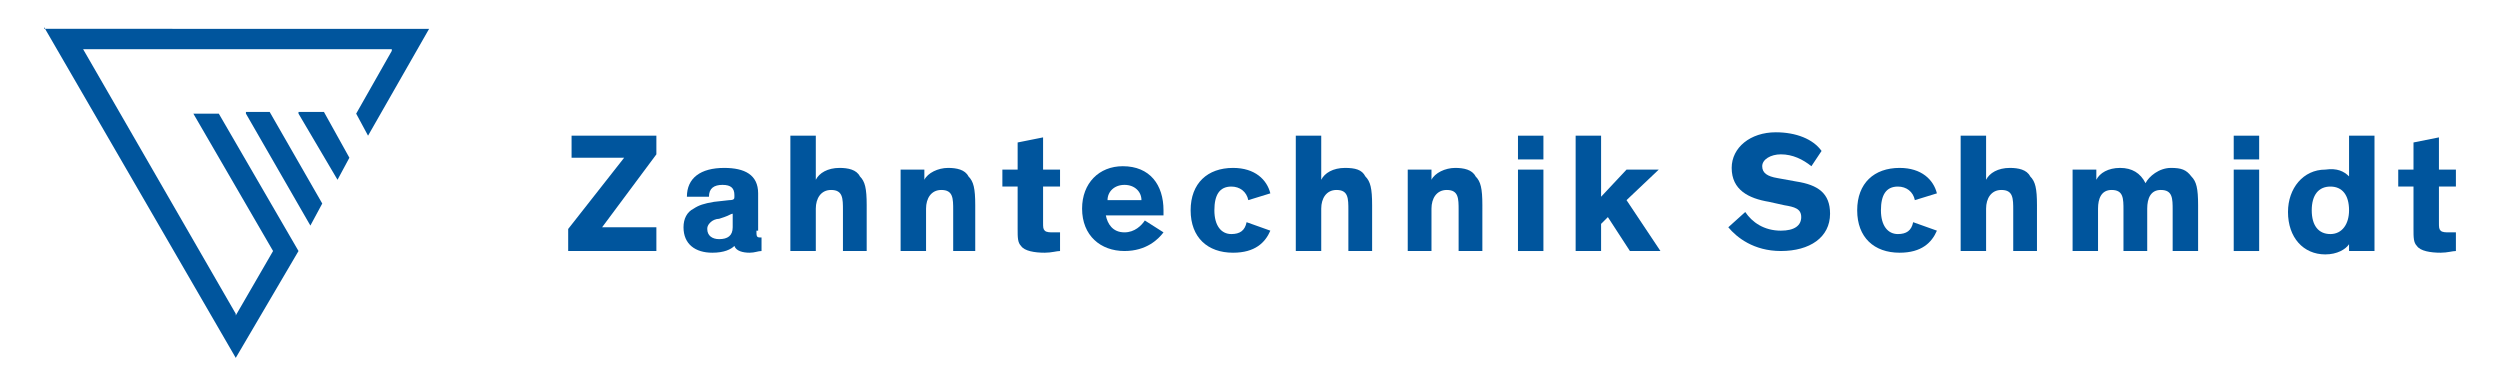 <?xml version="1.0" encoding="utf-8"?>
<!-- Generator: Adobe Illustrator 18.1.1, SVG Export Plug-In . SVG Version: 6.00 Build 0)  -->
<svg version="1.1" id="Ebene_1" xmlns="http://www.w3.org/2000/svg" xmlns:xlink="http://www.w3.org/1999/xlink" x="0px" y="0px"
	 viewBox="0 0 147.4 22.7" enable-background="new 0 0 147.4 22.7" xml:space="preserve">
<g>
	<path fill="#00559D" d="M14.5,6.7l3.8,6.6L19,12l-3.1-5.4H14.5z M17.6,6.7l2.3,3.9l0.7-1.3l-1.5-2.7H17.6z M2.6,1.6l11.3,19.5
		l3.7-6.3l-4.7-8.1h-1.5l4.7,8.1l0,0l-2.2,3.8l0-0.1l-9-15.6h18.2l0,0.1l-2.1,3.7l0.7,1.3l3.6-6.3H2.6z"/>
	<polygon fill="#00559D" points="38.7,14.8 33.5,14.8 33.5,13.5 36.8,9.3 33.7,9.3 33.7,8 38.7,8 38.7,9.1 35.5,13.4 38.7,13.4 	"/>
	<path fill="#00559D" d="M43.2,12.6c-0.1,0-0.2,0.1-0.5,0.2l-0.3,0.1c-0.2,0-0.4,0.1-0.5,0.2c-0.1,0.1-0.2,0.2-0.2,0.4
		c0,0.4,0.3,0.6,0.7,0.6c0.5,0,0.8-0.2,0.8-0.7V12.6z M44.6,13.6c0,0.3,0,0.4,0.2,0.4h0.1v0.8c-0.2,0-0.4,0.1-0.7,0.1
		c-0.4,0-0.8-0.1-0.9-0.4h0c-0.2,0.2-0.6,0.4-1.3,0.4c-1,0-1.7-0.5-1.7-1.5c0-0.5,0.2-0.9,0.6-1.1c0.3-0.2,0.6-0.3,1.2-0.4l0.9-0.1
		c0.3,0,0.3-0.1,0.3-0.2v-0.1c0-0.4-0.2-0.6-0.7-0.6c-0.5,0-0.8,0.2-0.8,0.7l-1.3,0c0-1.1,0.8-1.7,2.2-1.7c1.2,0,2,0.4,2,1.5V13.6z"
		/>
	<path fill="#00559D" d="M51.2,14.8h-1.5v-2.4c0-0.7,0-1.2-0.7-1.2c-0.6,0-0.9,0.5-0.9,1.1v2.5h-1.5V8h1.5v2.6
		c0.2-0.4,0.7-0.7,1.4-0.7c0.5,0,1,0.1,1.2,0.5c0.3,0.3,0.4,0.7,0.4,1.7V14.8z"/>
	<path fill="#00559D" d="M57.7,14.8h-1.5v-2.4c0-0.7,0-1.2-0.7-1.2c-0.6,0-0.9,0.5-0.9,1.1v2.5h-1.5V10h1.4v0.6
		c0.2-0.4,0.8-0.7,1.4-0.7c0.5,0,1,0.1,1.2,0.5c0.3,0.3,0.4,0.7,0.4,1.7V14.8z"/>
	<path fill="#00559D" d="M62.5,14.8c-0.2,0-0.5,0.1-0.9,0.1c-0.6,0-1.2-0.1-1.4-0.4c-0.2-0.2-0.2-0.5-0.2-1V11h-0.9v-1H60V8.4
		l1.5-0.3V10h1v1h-1v2.1c0,0.3,0,0.4,0.1,0.5c0.1,0.1,0.3,0.1,0.5,0.1c0.2,0,0.3,0,0.4,0V14.8z"/>
	<path fill="#00559D" d="M65.3,11.8h2c0-0.5-0.4-0.9-1-0.9C65.7,10.9,65.3,11.3,65.3,11.8 M68.6,13.7c-0.3,0.4-1,1.1-2.3,1.1
		c-1.4,0-2.5-0.9-2.5-2.5c0-1.5,1-2.5,2.4-2.5c1.6,0,2.4,1.1,2.4,2.6c0,0.1,0,0.2,0,0.3h-3.4c0.1,0.5,0.4,1,1.1,1
		c0.6,0,1-0.4,1.2-0.7L68.6,13.7z"/>
	<path fill="#00559D" d="M74.9,13.6c-0.3,0.7-0.9,1.3-2.2,1.3c-1.5,0-2.5-0.9-2.5-2.5c0-1.6,1-2.5,2.5-2.5c1.3,0,2,0.7,2.2,1.5
		l-1.3,0.4c-0.1-0.5-0.5-0.8-1-0.8c-0.7,0-1,0.5-1,1.4c0,0.9,0.4,1.4,1,1.4c0.5,0,0.8-0.2,0.9-0.7L74.9,13.6z"/>
	<path fill="#00559D" d="M81,14.8h-1.5v-2.4c0-0.7,0-1.2-0.7-1.2c-0.6,0-0.9,0.5-0.9,1.1v2.5h-1.5V8h1.5v2.6
		c0.2-0.4,0.7-0.7,1.4-0.7c0.6,0,1,0.1,1.2,0.5c0.3,0.3,0.4,0.7,0.4,1.7V14.8z"/>
	<path fill="#00559D" d="M87.5,14.8H86v-2.4c0-0.7,0-1.2-0.7-1.2c-0.6,0-0.9,0.5-0.9,1.1v2.5H83V10h1.4v0.6c0.2-0.4,0.8-0.7,1.4-0.7
		c0.5,0,1,0.1,1.2,0.5c0.3,0.3,0.4,0.7,0.4,1.7V14.8z"/>
	<path fill="#00559D" d="M91,14.8h-1.5V10H91V14.8z M91,9.4h-1.5V8H91V9.4z"/>
	<polygon fill="#00559D" points="94.4,8 94.4,11.6 95.9,10 97.8,10 95.9,11.8 97.9,14.8 96.1,14.8 94.8,12.8 94.4,13.2 94.4,14.8 
		92.9,14.8 92.9,8 	"/>
	<path fill="#00559D" d="M106.8,9.8c-0.5-0.4-1.1-0.7-1.8-0.7c-0.6,0-1.1,0.3-1.1,0.7c0,0.4,0.3,0.6,0.9,0.7l1.1,0.2
		c1.3,0.2,2,0.7,2,1.9c0,1.4-1.2,2.2-2.9,2.2c-1.6,0-2.6-0.8-3.1-1.4l1-0.9c0.4,0.6,1.1,1.1,2.1,1.1c0.8,0,1.2-0.3,1.2-0.8
		c0-0.5-0.4-0.6-1-0.7l-0.9-0.2c-1.2-0.2-2.2-0.7-2.2-2c0-1.2,1.1-2.1,2.6-2.1c1.2,0,2.2,0.4,2.7,1.1L106.8,9.8z"/>
	<path fill="#00559D" d="M114.2,13.6c-0.3,0.7-0.9,1.3-2.2,1.3c-1.5,0-2.5-0.9-2.5-2.5c0-1.6,1-2.5,2.5-2.5c1.3,0,2,0.7,2.2,1.5
		l-1.3,0.4c-0.1-0.5-0.5-0.8-1-0.8c-0.7,0-1,0.5-1,1.4c0,0.9,0.4,1.4,1,1.4c0.5,0,0.8-0.2,0.9-0.7L114.2,13.6z"/>
	<path fill="#00559D" d="M120.2,14.8h-1.5v-2.4c0-0.7,0-1.2-0.7-1.2c-0.6,0-0.9,0.5-0.9,1.1v2.5h-1.5V8h1.5v2.6
		c0.2-0.4,0.7-0.7,1.4-0.7c0.5,0,1,0.1,1.2,0.5c0.3,0.3,0.4,0.7,0.4,1.7V14.8z"/>
	<path fill="#00559D" d="M126.7,14.8h-1.5v-2.4c0-0.7,0-1.2-0.7-1.2c-0.6,0-0.8,0.5-0.8,1.1v2.5h-1.5V10h1.4v0.6
		c0.2-0.4,0.7-0.7,1.4-0.7c0.7,0,1.2,0.3,1.5,0.9c0.2-0.4,0.8-0.9,1.5-0.9c0.6,0,0.9,0.1,1.2,0.5c0.3,0.3,0.4,0.7,0.4,1.7v2.7h-1.5
		v-2.4c0-0.7,0-1.2-0.7-1.2c-0.6,0-0.8,0.5-0.8,1.1V14.8z"/>
	<path fill="#00559D" d="M133.2,14.8h-1.5V10h1.5V14.8z M133.2,9.4h-1.5V8h1.5V9.4z"/>
	<path fill="#00559D" d="M137.4,11c-0.7,0-1.1,0.5-1.1,1.4c0,0.9,0.4,1.4,1.1,1.4c0.7,0,1.1-0.6,1.1-1.4
		C138.5,11.5,138.1,11,137.4,11 M138.5,10.4V8h1.5v6.8h-1.5v-0.4c-0.2,0.3-0.7,0.6-1.4,0.6c-1.3,0-2.2-1-2.2-2.5
		c0-1.4,0.9-2.5,2.2-2.5C137.8,9.9,138.2,10.1,138.5,10.4"/>
	<path fill="#00559D" d="M144.8,14.8c-0.2,0-0.5,0.1-0.9,0.1c-0.6,0-1.2-0.1-1.4-0.4c-0.2-0.2-0.2-0.5-0.2-1V11h-0.9v-1h0.9V8.4
		l1.5-0.3V10h1v1h-1v2.1c0,0.3,0,0.4,0.1,0.5c0.1,0.1,0.3,0.1,0.5,0.1c0.2,0,0.3,0,0.4,0V14.8z"/>
</g>
</svg>
